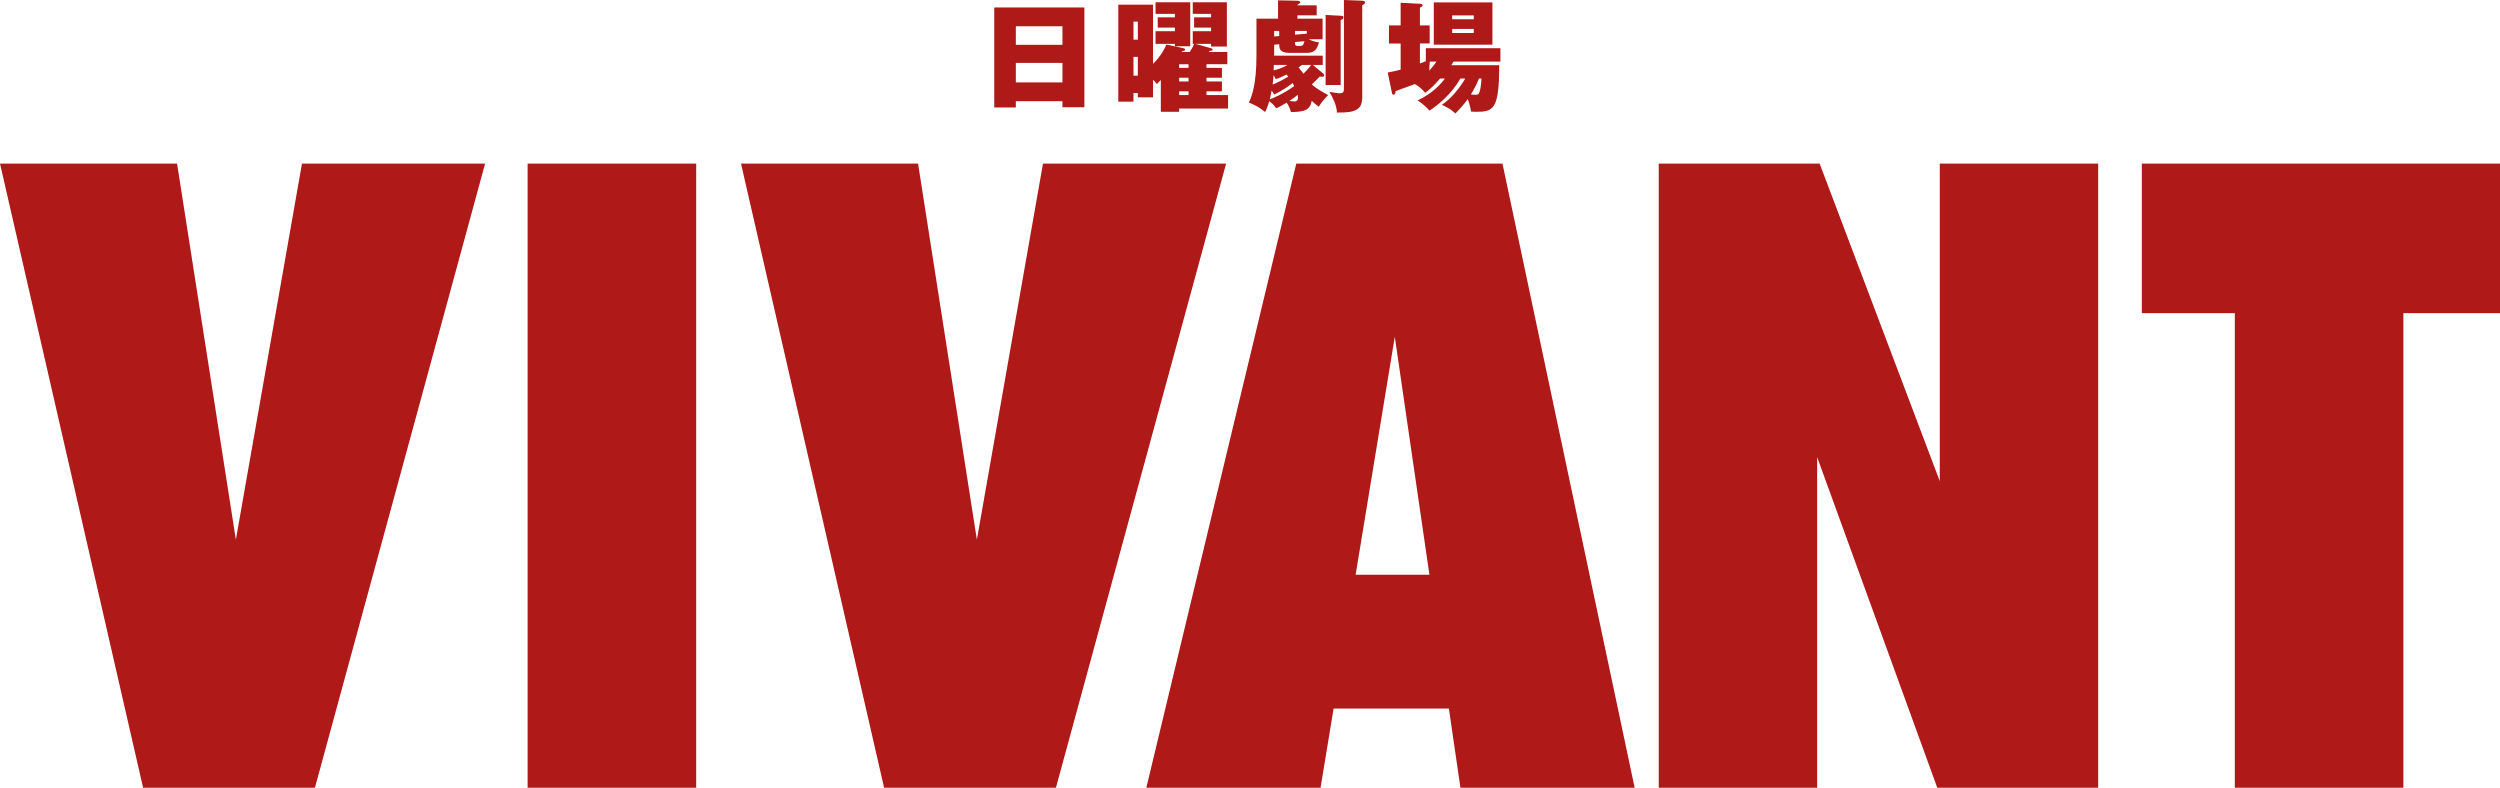 <?xml version="1.0" encoding="UTF-8"?>
<svg id="_レイヤー_2" data-name="レイヤー 2" xmlns="http://www.w3.org/2000/svg" xmlns:xlink="http://www.w3.org/1999/xlink" viewBox="0 0 3738.48 1178">
  <defs>
    <style>
      .cls-1 {
        fill: none;
      }

      .cls-2 {
        clip-path: url(#clippath);
      }

      .cls-3 {
        fill: #af1918;
      }
    </style>
    <clipPath id="clippath">
      <path class="cls-1" d="m788.99,244.62h252.08v933.38h-252.08V244.62Zm770.68,0l-98.86,562.38-87.94-562.38h-264.78l214,933.38h256.92l254.5-933.38h-273.85ZM352.72,807l-87.94-562.38H0l214,933.38h256.92l254.5-933.38h-273.85l-98.86,562.38Zm2547.99-87.55l-179.64-474.83h-240.6v933.38h236.88v-494.42l179.64,494.42h240.6V244.62h-236.87v474.83Zm441.2-203.18v661.73h252.09V468.3h144.48v-223.68h-535.61v223.68h139.04v47.97Zm-897.45,661.73h-260.55l-17.25-118.48h-172.41l-19.51,118.48h-260.55l224.28-933.38h308.31l197.68,933.38Zm-306.92-318.58l-51.78-355.74-58.56,355.74h110.34Z"/>
    </clipPath>
  </defs>
  <g id="_ロゴ" data-name="ロゴ">
    <g>
      <g>
        <polygon class="cls-1" points="2027.2 859.42 2137.54 859.42 2085.76 503.68 2027.2 859.42"/>
        <g class="cls-2">
          <rect class="cls-3" x="-143.51" y="78.12" width="3948.6" height="1330.82"/>
        </g>
      </g>
      <g>
        <path class="cls-3" d="m1519.06,151.35v9.37h-32.25V11.17h134.77v149.19h-32.79v-9.01h-69.73Zm69.73-84.33v-27.74h-69.73v27.74h69.73Zm0,56.22v-29.19h-69.73v29.19h69.73Z"/>
        <path class="cls-3" d="m1827.26,101.44v14.78h-23.06v5.58h23.06v14.78h-23.06v5.59h32.25v20.18h-73.15v4.86h-27.39v-47.57c-2.7,2.88-3.6,3.61-5.94,5.94-1.98-2.52-2.71-3.24-5.77-6.3v26.31h-22.7v-6.49h-6.49v12.98h-22.7V7.03h51.89v88.46c12.79-12.61,17.65-23.6,20-28.83l24.68,5.23c1.44.35,3.42.89,3.42,2.16,0,1.98-2.52,2.17-4.51,2.34l-.72,1.26h12.07c3.25-5.05,4.51-7.03,6.67-12.07h-2.16v-18.92h27.39v-5.4h-25.4v-15.32h25.4v-5.23h-27.39V3.42h50.99v66.13h-23.61v-3.96h-23.42l23.78,6.66c1.08.36,1.98,1.26,1.98,2.17,0,1.44-1.8,1.62-4.68,1.62-.36.73-.54.9-.9,1.63h27.56v18.38h-31.17v5.4h23.06Zm-125.76-42.16v-27.02h-6.49v27.02h6.49Zm0,53.87v-28.1h-6.49v28.1h6.49Zm29.73-71.88v-15.32h25.76v-5.23h-29V3.42h51.89v65.76h-22.89v-3.6h-29v-18.92h29v-5.4h-25.76Zm46.12,60.18v-5.4h-14.06v5.4h14.06Zm0,20.36v-5.58h-14.06v5.58h14.06Zm-14.06,14.78v5.59h14.06v-5.59h-14.06Z"/>
        <path class="cls-3" d="m1978.72,109.91c1.08.9,1.44,2.16,1.44,3.06,0,1.8-1.98,1.8-2.88,1.8-.54,0-3.42-.18-3.96-.18-3.61,3.96-4.51,4.68-11.71,11.71,7.03,6.3,15.67,11.17,24.5,15.86-7.03,7.38-9.91,10.63-14.06,17.47-4.68-3.6-7.38-5.77-10.45-8.83-2.7,13.69-10.45,16.57-31.17,16.76-.9-3.78-1.98-7.21-6.3-14.06-10.45,6.13-12.97,7.39-15.67,8.47-3.78-5.04-5.59-7.21-10.45-10.63-2.34,8.11-4.14,12.07-6.13,16.22-9.55-7.75-13.69-9.73-24.32-14.24,3.97-8.65,11.35-25.41,11.35-70.8V27.93h32.25V.54l29.01.54c1.8,0,4.14.73,4.14,2.52,0,1.09-1.08,1.99-4.14,3.61v.73h28.83v14.95h-28.83v5.04h37.65v30.81h-20.18v.36c7.21,3.25,11.35,3.78,14.78,4.32-3.06,10.09-5.95,15.68-18.38,15.68h-25.58c-14.6,0-15.5-6.13-15.5-12.97l-7.57.72v16.39h72.61v13.87h-14.77l15.49,12.8Zm-73.33,31.35c-1.26-2.17-1.8-3.06-3.78-5.77-1.26,7.03-2.52,12.07-2.88,13.15,3.6-1.26,21.08-8.46,36.57-19.99-.9-1.8-1.8-3.25-2.34-4.51-3.06,2.53-15.5,11.72-27.57,17.12Zm2.52-22.89c-2.16-3.78-2.34-4.14-3.42-5.94-.36,6.3-.72,9.19-1.44,14.05,10.45-4.32,18.02-8.65,23.42-11.88-.9-1.26-1.26-1.63-2.52-3.25-8.29,4.32-12.07,5.58-16.04,7.02Zm-3.06-21.26c0,5.95,0,6.49-.18,8.11,7.75-1.8,15.13-4.69,20.54-8.11h-20.36Zm8.11-50.81h-7.57v8.29l7.57-.73v-7.57Zm15.13,104.68c4.69.73,7.21.73,7.93.73,4.32,0,5.04-3.25,5.04-5.77,0-1.26-.18-2.71-.54-4.15-3.97,3.42-6.49,5.4-12.43,9.19Zm8.47-99.09l17.66-1.62v-3.97h-17.66v5.59Zm8.11,16.76c4.15,0,5.04-2.71,5.95-7.03l-14.06,1.26c0,3.78,0,5.77,3.61,5.77h4.5Zm2.34,28.47c-2.88,2.17-3.6,2.71-5.23,3.61,4.32,5.23,5.59,7.21,7.39,9.54,7.93-7.92,10.09-11.17,11.35-13.15h-13.51Zm58.73-73.51c1.08,0,3.25.18,3.25,2.34s-1.26,2.88-4.14,4.15v97.11h-22.52V22.35l23.42,1.26Zm31.71-22.52c2.71.19,3.97,1.09,3.97,2.71,0,1.44-1.08,2.16-4.32,4.15v136.92c0,18.56-8.65,23.96-37.83,23.42-.36-10.44-5.95-22.16-11.35-30.99,5.95,1.08,12.07,2.16,15.5,2.16,5.58,0,6.3-2.16,6.3-7.75V0l27.74,1.08Z"/>
        <path class="cls-3" d="m2153.42,117.48c-7.57,8.83-14.23,15.49-22.16,21.26-4.69-5.59-11.71-11.35-15.5-12.97-3.24,1.26-27.93,10.09-28.83,10.44,0,1.26-.36,5.41-3.24,5.41-1.62,0-1.98-1.26-2.52-4.32l-5.95-28.83c9.91-1.8,17.84-3.97,19.28-4.32v-39.1h-17.48v-27.02h17.48V4.15l28.83,1.44c1.98.18,3.96.54,3.96,2.16s-.9,2.17-3.96,3.78v26.48h14.6v27.02h-14.6v29.92c5.95-2.34,6.66-2.53,8.83-3.42v-19.46h111.53v20h-70.09c-1.44,2.7-2.52,4.32-3.42,5.4h71.71c0,66.67-8.47,69.73-35.5,69.73-2.34,0-3.96-.18-6.66-.36-.9-7.38-3.25-14.41-4.87-18.74-5.77,8.29-10.99,13.87-18.38,21.62-6.84-6.12-10.81-8.46-20.36-12.97,13.87-9.01,27.39-25.94,34.96-39.27h-7.39c-12.43,22.88-34.96,41.08-46.12,47.92-5.4-6.13-10.99-10.81-17.66-15.32,23.06-10.44,36.76-26.84,40.72-32.6h-7.21Zm-15.32-25.41c-.72,5.94-.54,10.27-.72,13.51,3.78-3.97,7.93-9.37,10.81-13.51h-10.09Zm93.69-25.23h-87.74V3.6h87.74v63.24Zm-27.93-38.02v-5.77h-32.25v5.77h32.25Zm-32.25,14.41v6.13h32.25v-6.13h-32.25Zm40,74.24c-2.7,6.84-5.94,13.69-12.07,23.78,2.52.18,4.32.54,6.49.54,3.97,0,5.23-.9,6.3-3.96,1.62-4.69,2.34-9.55,3.06-20.36h-3.78Z"/>
      </g>
    </g>
  </g>
</svg>
